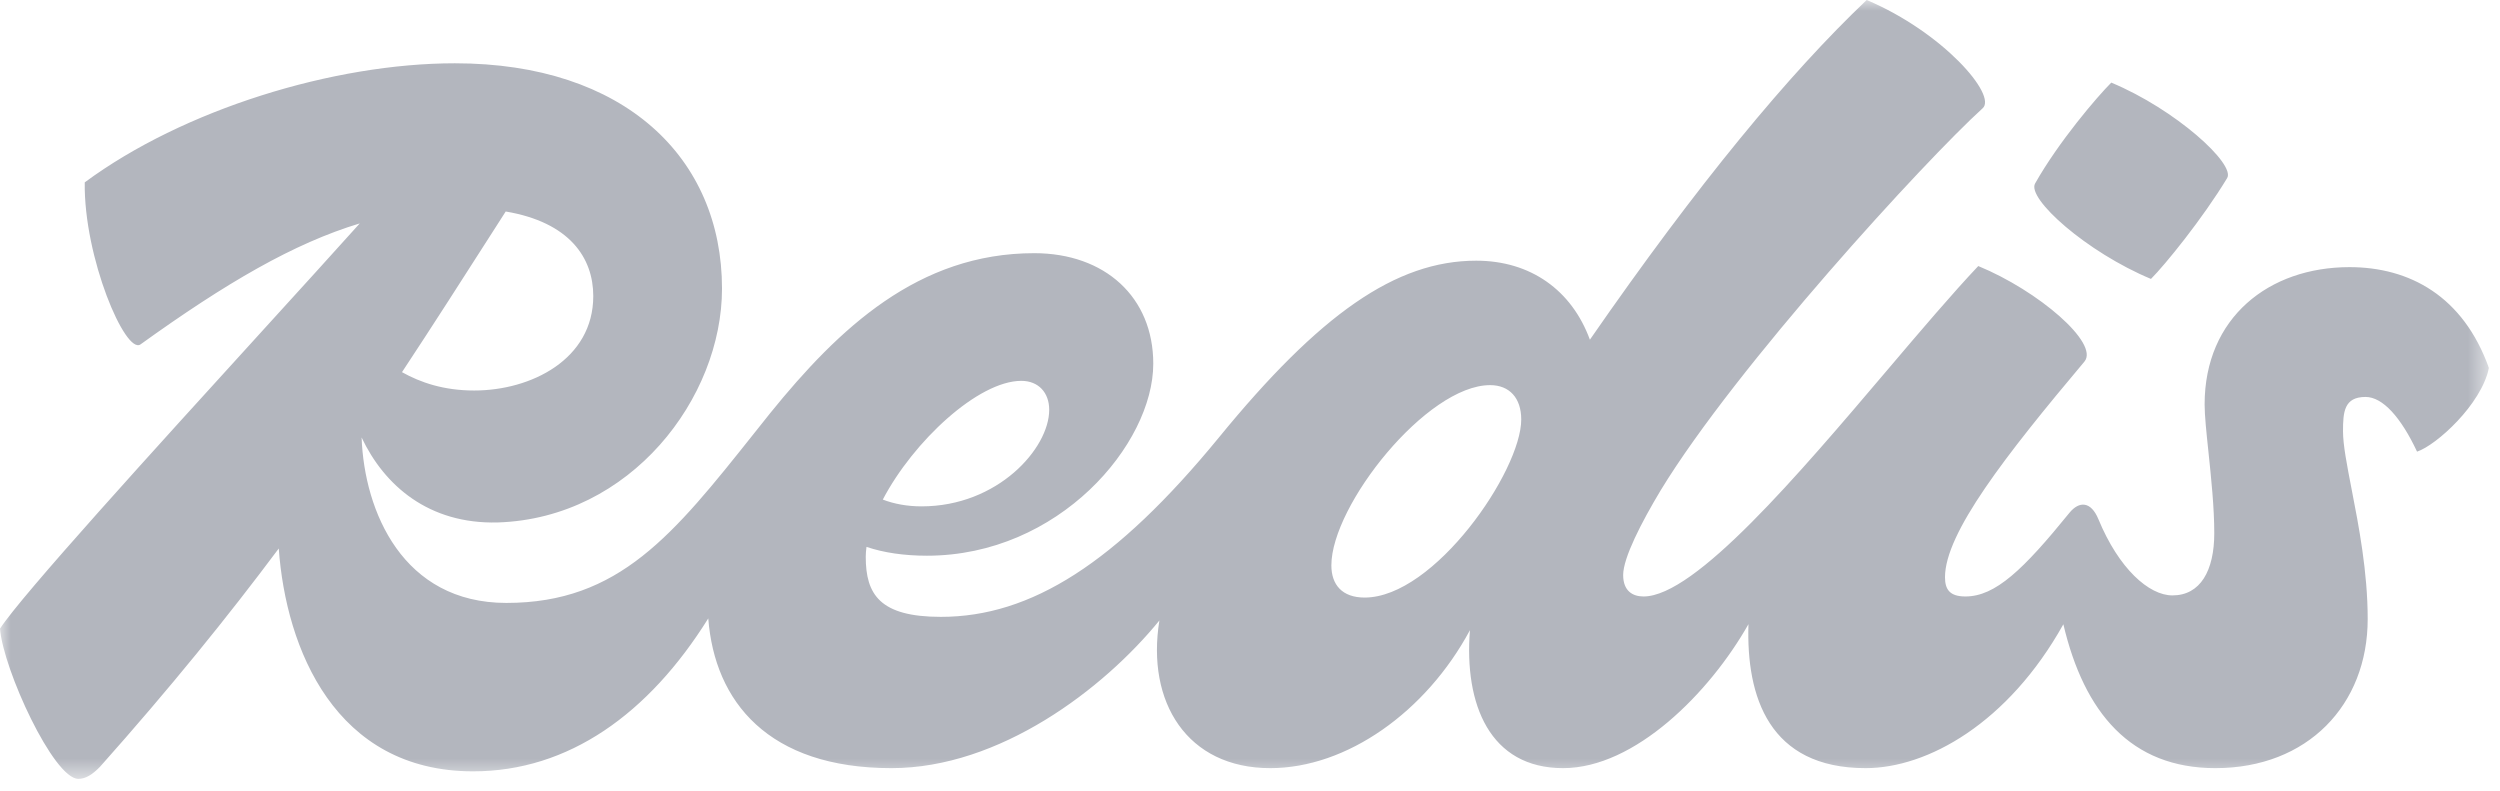 <svg width="117" height="37" viewBox="0 0 117 37" fill="none" xmlns="http://www.w3.org/2000/svg">
<g clip-path="url(#clip0_1_132)">
<mask id="mask0_1_132" style="mask-type:luminance" maskUnits="userSpaceOnUse" x="0" y="0" width="117" height="37">
<path d="M116.481 0H0V36.451H116.481V0Z" fill="white"/>
</mask>
<g mask="url(#mask0_1_132)">
<path fill-rule="evenodd" clip-rule="evenodd" d="M103.176 18.928C103.176 14.861 106.189 12.502 109.955 12.502C112.766 12.502 115.277 13.857 116.481 17.221C116.13 18.928 114.021 20.836 113.118 21.137C112.364 19.531 111.511 18.577 110.708 18.577C109.703 18.577 109.653 19.28 109.653 20.183C109.653 20.823 109.837 21.766 110.057 22.901C110.39 24.614 110.808 26.765 110.808 28.97C110.808 32.986 107.996 35.949 103.679 35.949C99.725 35.949 97.54 33.357 96.565 29.216C93.983 33.844 90.206 35.949 87.311 35.949C82.785 35.949 81.72 32.604 81.828 29.211C80.009 32.425 76.509 35.949 73.152 35.949C69.726 35.949 68.515 32.966 68.793 29.492C66.74 33.317 63.026 35.949 59.446 35.949C55.561 35.949 53.638 32.862 54.26 29.037C51.646 32.249 46.781 35.949 41.722 35.949C35.955 35.949 33.444 32.839 33.147 28.941C30.363 33.403 26.611 36.099 22.142 36.099C15.69 36.099 13.382 30.362 13.046 25.669C10.655 28.871 7.967 32.193 4.669 35.898C4.318 36.25 4.017 36.451 3.665 36.451C2.51 36.451 0.151 31.329 0 29.422C0.991 27.884 7.237 21.021 12.266 15.496C14.034 13.554 15.651 11.777 16.837 10.455C13.757 11.384 10.582 13.237 6.577 16.117C5.874 16.619 3.916 12.05 3.966 8.535C8.585 5.121 15.614 2.962 21.288 2.962C29.221 2.962 33.79 7.381 33.79 13.506C33.79 18.627 29.522 24.25 23.296 24.451C20.059 24.535 17.984 22.718 16.923 20.474C17.05 23.945 18.855 28.217 23.698 28.217C28.978 28.217 31.514 25.029 35.295 20.276C35.541 19.967 35.792 19.651 36.049 19.33C39.262 15.364 42.978 11.849 48.4 11.849C51.714 11.849 53.973 13.908 53.973 17.02C53.973 20.786 49.555 26.007 43.379 26.007C42.325 26.007 41.363 25.869 40.552 25.594C40.531 25.752 40.517 25.908 40.517 26.058C40.517 27.815 41.17 28.869 44.032 28.869C48.249 28.869 52.216 26.359 57.036 20.485C61.755 14.711 65.32 12.2 69.086 12.2C71.627 12.2 73.557 13.578 74.407 15.898C79.454 8.609 83.735 3.445 87.361 0C90.926 1.506 93.486 4.468 92.784 5.071C90.123 7.481 81.236 17.171 77.721 22.945C76.817 24.451 75.964 26.108 75.964 26.911C75.964 27.664 76.416 27.915 76.918 27.915C79.331 27.915 84.165 22.22 88.34 17.301C89.9 15.464 91.368 13.735 92.583 12.451C95.394 13.606 98.256 16.066 97.553 16.92C93.838 21.338 91.026 24.953 91.026 27.012C91.026 27.564 91.227 27.915 91.98 27.915C93.386 27.915 94.691 26.66 96.85 23.999C97.302 23.447 97.854 23.447 98.206 24.3C99.16 26.61 100.566 27.865 101.67 27.865C102.976 27.865 103.628 26.71 103.628 24.953C103.628 23.752 103.482 22.356 103.356 21.154C103.26 20.245 103.176 19.447 103.176 18.928ZM22.192 18.276C24.853 18.276 27.765 16.82 27.765 13.857C27.765 12.06 26.649 10.402 23.667 9.898C23.51 10.143 23.354 10.388 23.199 10.63C21.683 12.999 20.255 15.233 18.813 17.417C19.677 17.902 20.769 18.276 22.192 18.276ZM49.103 19.179C49.103 18.376 48.601 17.824 47.798 17.824C45.783 17.824 42.745 20.651 41.315 23.38C41.843 23.584 42.463 23.698 43.128 23.698C46.693 23.698 49.103 20.987 49.103 19.179ZM62.308 26.459C62.308 27.363 62.81 27.966 63.864 27.966C67.127 27.966 71.194 22.041 71.194 19.631C71.194 18.627 70.642 18.024 69.738 18.024C66.776 18.024 62.308 23.648 62.308 26.459ZM104.23 8.335C103.075 10.243 101.318 12.402 100.665 13.054C97.653 11.799 94.841 9.289 95.243 8.586C96.348 6.628 98.155 4.519 98.808 3.866C101.82 5.121 104.632 7.682 104.23 8.335Z" fill="#B3B6BE"/>
</g>
</g>
<defs>
<clipPath id="clip0_1_132">
<rect width="116.481" height="37" fill="white"/>
</clipPath>
</defs>
</svg>
